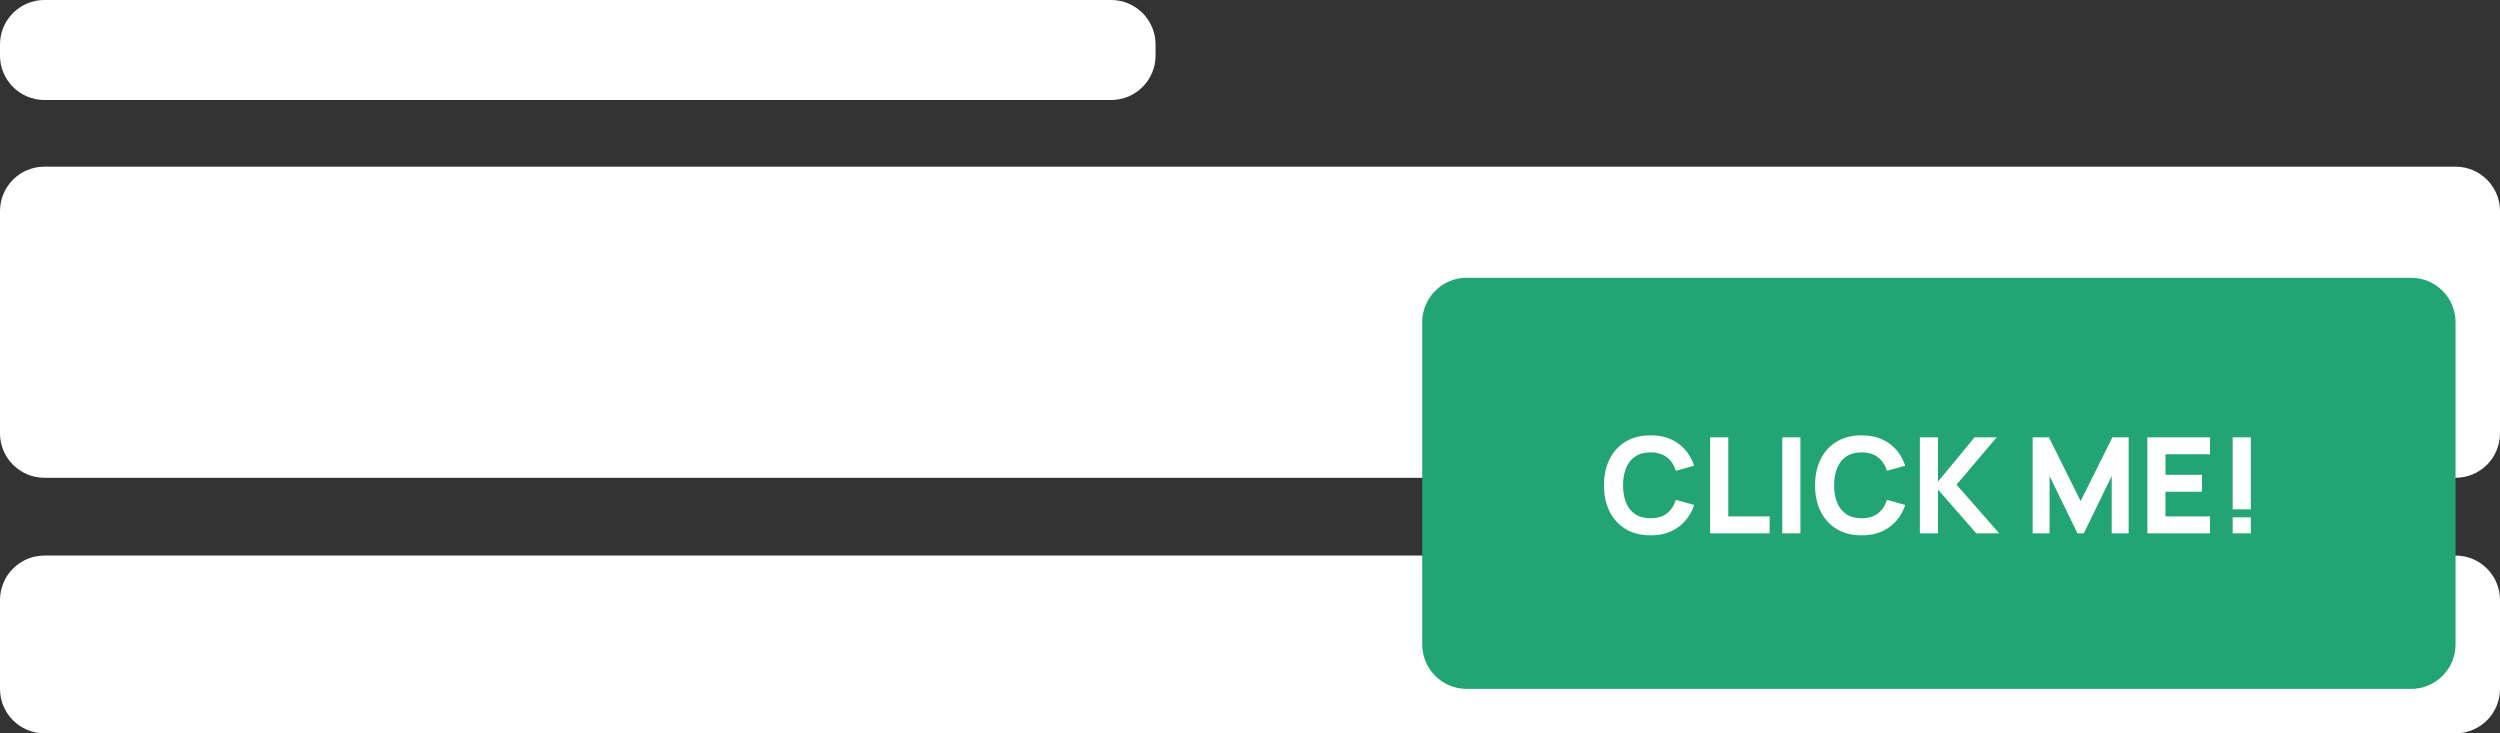 <svg width="225" height="66" viewBox="0 0 225 66" fill="none" xmlns="http://www.w3.org/2000/svg">
<rect x="0" y="0" width="225" height="66" fill="#333333" stroke="none"/>
<path d="M0 4C0 1.791 1.791 0 4 0H100C102.209 0 104 1.791 104 4V5C104 7.209 102.209 9 100 9H4C1.791 9 0 7.209 0 5V4Z" fill="white"/>
<path d="M0 19C0 16.791 1.791 15 4 15H221C223.209 15 225 16.791 225 19V39C225 41.209 223.209 43 221 43H4C1.791 43 0 41.209 0 39V19Z" fill="white"/>
<path d="M0 54C0 51.791 1.791 50 4 50H221C223.209 50 225 51.791 225 54V62C225 64.209 223.209 66 221 66H4C1.791 66 0 64.209 0 62V54Z" fill="white"/>
<path d="M128 29C128 26.791 129.791 25 132 25H217C219.209 25 221 26.791 221 29V58C221 60.209 219.209 62 217 62H132C129.791 62 128 60.209 128 58V29Z" fill="#22A474"/>
<path d="M148.548 48.18C147.684 48.18 146.938 47.992 146.31 47.616C145.686 47.24 145.204 46.714 144.864 46.038C144.528 45.362 144.36 44.576 144.36 43.68C144.36 42.784 144.528 41.998 144.864 41.322C145.204 40.646 145.686 40.12 146.31 39.744C146.938 39.368 147.684 39.18 148.548 39.18C149.54 39.18 150.372 39.426 151.044 39.918C151.72 40.41 152.196 41.076 152.472 41.916L150.828 42.372C150.668 41.848 150.398 41.442 150.018 41.154C149.638 40.862 149.148 40.716 148.548 40.716C148 40.716 147.542 40.838 147.174 41.082C146.81 41.326 146.536 41.67 146.352 42.114C146.168 42.558 146.076 43.08 146.076 43.68C146.076 44.28 146.168 44.802 146.352 45.246C146.536 45.69 146.81 46.034 147.174 46.278C147.542 46.522 148 46.644 148.548 46.644C149.148 46.644 149.638 46.498 150.018 46.206C150.398 45.914 150.668 45.508 150.828 44.988L152.472 45.444C152.196 46.284 151.72 46.95 151.044 47.442C150.372 47.934 149.54 48.18 148.548 48.18Z" fill="white"/>
<path d="M153.913 48V39.36H155.545V46.476H159.265V48H153.913Z" fill="white"/>
<path d="M160.405 48V39.36H162.037V48H160.405Z" fill="white"/>
<path d="M167.544 48.18C166.68 48.18 165.934 47.992 165.306 47.616C164.682 47.24 164.2 46.714 163.86 46.038C163.524 45.362 163.356 44.576 163.356 43.68C163.356 42.784 163.524 41.998 163.86 41.322C164.2 40.646 164.682 40.12 165.306 39.744C165.934 39.368 166.68 39.18 167.544 39.18C168.536 39.18 169.368 39.426 170.04 39.918C170.716 40.41 171.192 41.076 171.468 41.916L169.824 42.372C169.664 41.848 169.394 41.442 169.014 41.154C168.634 40.862 168.144 40.716 167.544 40.716C166.996 40.716 166.538 40.838 166.17 41.082C165.806 41.326 165.532 41.67 165.348 42.114C165.164 42.558 165.072 43.08 165.072 43.68C165.072 44.28 165.164 44.802 165.348 45.246C165.532 45.69 165.806 46.034 166.17 46.278C166.538 46.522 166.996 46.644 167.544 46.644C168.144 46.644 168.634 46.498 169.014 46.206C169.394 45.914 169.664 45.508 169.824 44.988L171.468 45.444C171.192 46.284 170.716 46.95 170.04 47.442C169.368 47.934 168.536 48.18 167.544 48.18Z" fill="white"/>
<path d="M172.789 48V39.36H174.421V43.344L177.709 39.36H179.701L176.089 43.62L179.929 48H177.865L174.421 44.064V48H172.789Z" fill="white"/>
<path d="M182.938 48V39.36H184.402L187.258 45.096L190.114 39.36H191.578V48H190.054V42.84L187.546 48H186.97L184.462 42.84V48H182.938Z" fill="white"/>
<path d="M193.262 48V39.36H198.902V40.884H194.894V42.732H198.182V44.256H194.894V46.476H198.902V48H193.262Z" fill="white"/>
<path d="M200.94 48V46.56H202.572V48H200.94ZM200.94 45.84V39.36H202.572V45.84H200.94Z" fill="white"/>
</svg>

